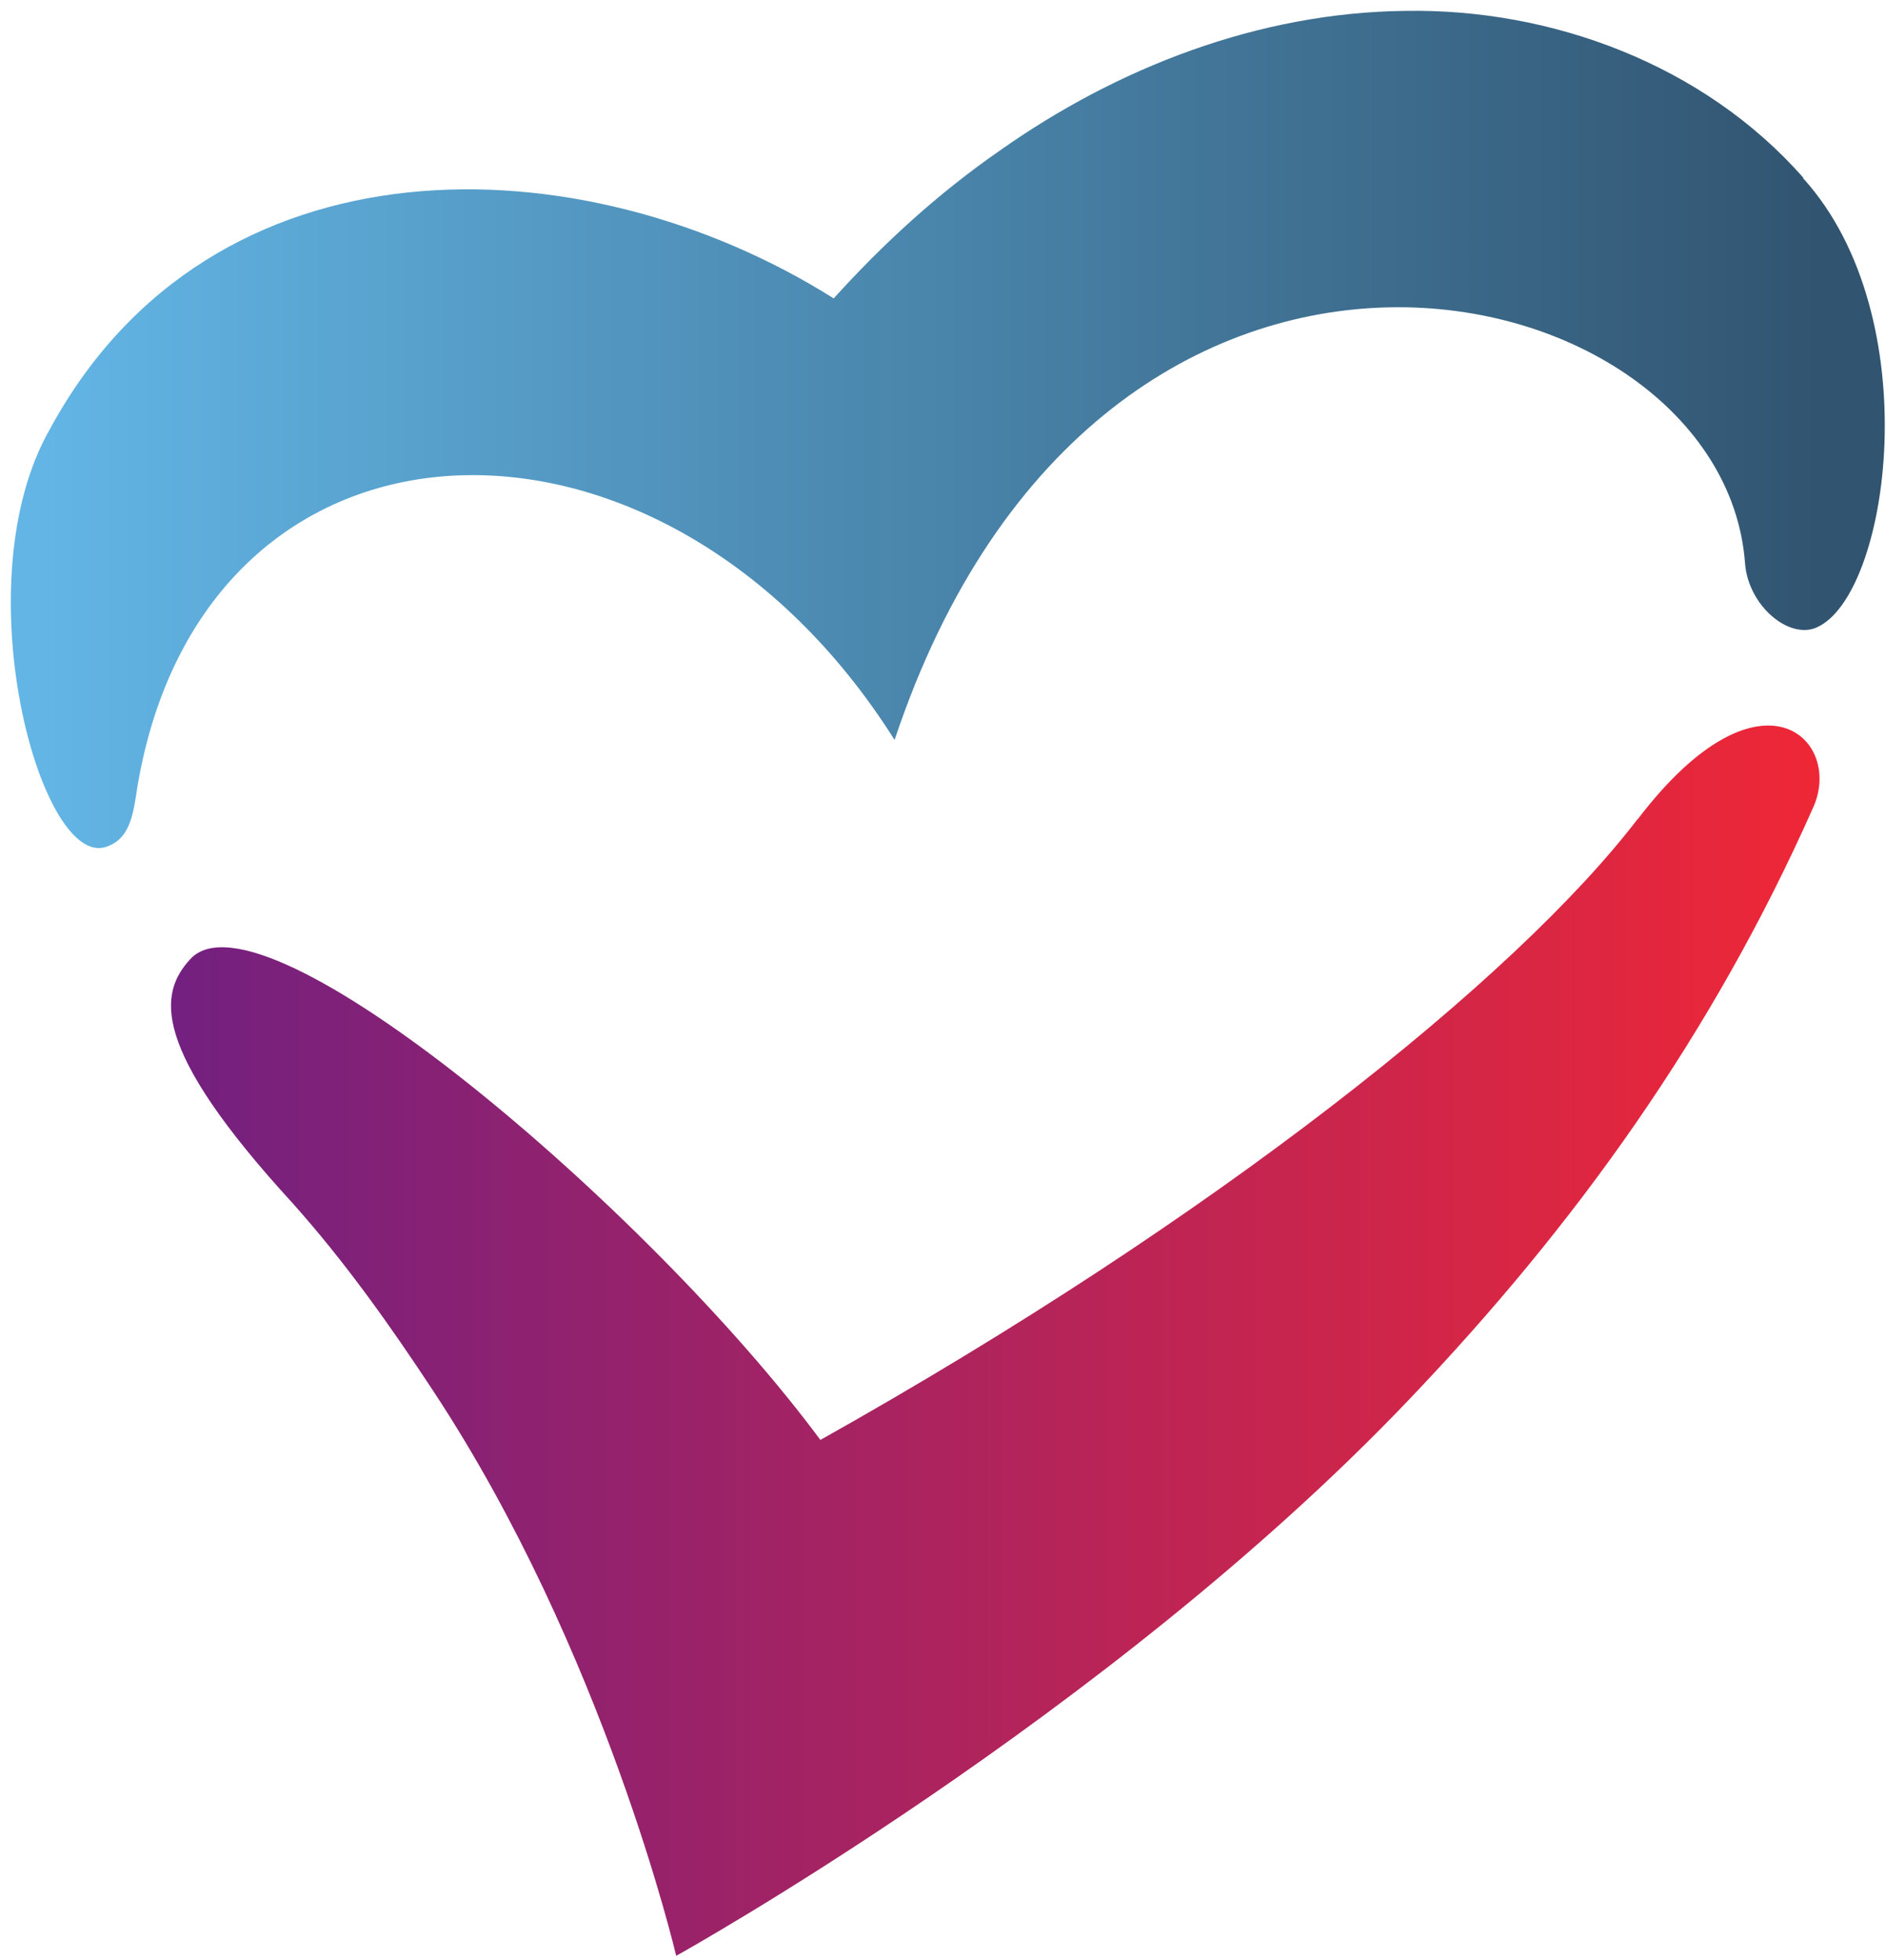 <svg width="128" height="133" viewBox="0 0 128 133" fill="none" xmlns="http://www.w3.org/2000/svg">
<path d="M122.397 12.073C115.627 4.367 105.273 0.568 95.383 0.739C85.367 0.847 75.793 4.625 67.906 10.184C63.688 13.104 59.956 16.517 56.582 20.252C39.438 9.454 14.322 8.918 3.378 29.138C-2.527 39.485 2.682 58.782 7.131 57.494C8.861 56.979 9.05 55.197 9.325 53.394C13.879 26.305 44.963 25.232 60.715 50.217C74.76 8.102 116.935 18.041 118.432 38.218C118.643 41.094 121.384 43.391 123.261 42.597C128.238 40.493 130.937 21.539 122.375 12.095L122.397 12.073Z" fill="url(#paint0_linear_12080_1091)"/>
<path d="M111.159 55.565C102.871 66.405 82.543 82.655 55.677 97.723C44.079 82.054 17.867 59.815 12.932 65.074C10.781 67.393 10.127 71.042 19.87 81.667C23.434 85.66 26.492 89.974 29.402 94.396C41.042 112.041 45.892 132.734 45.892 132.734C45.892 132.734 75.099 116.527 95.617 94.997C106.92 83.148 116.198 70.248 123.052 54.814C125.14 50.22 119.509 44.639 111.159 55.587V55.565Z" fill="url(#paint1_linear_12080_1091)"/>
<defs>
<linearGradient id="paint0_linear_12080_1091" x1="123.985" y1="29.345" x2="3.114" y2="29.345" gradientUnits="userSpaceOnUse">
<stop stop-color="#315470"/>
<stop offset="1" stop-color="#62B5E5"/>
</linearGradient>
<linearGradient id="paint1_linear_12080_1091" x1="122.581" y1="90.925" x2="8.945" y2="90.925" gradientUnits="userSpaceOnUse">
<stop stop-color="#EE2737"/>
<stop offset="1" stop-color="#702082"/>
</linearGradient>
</defs>
</svg>

